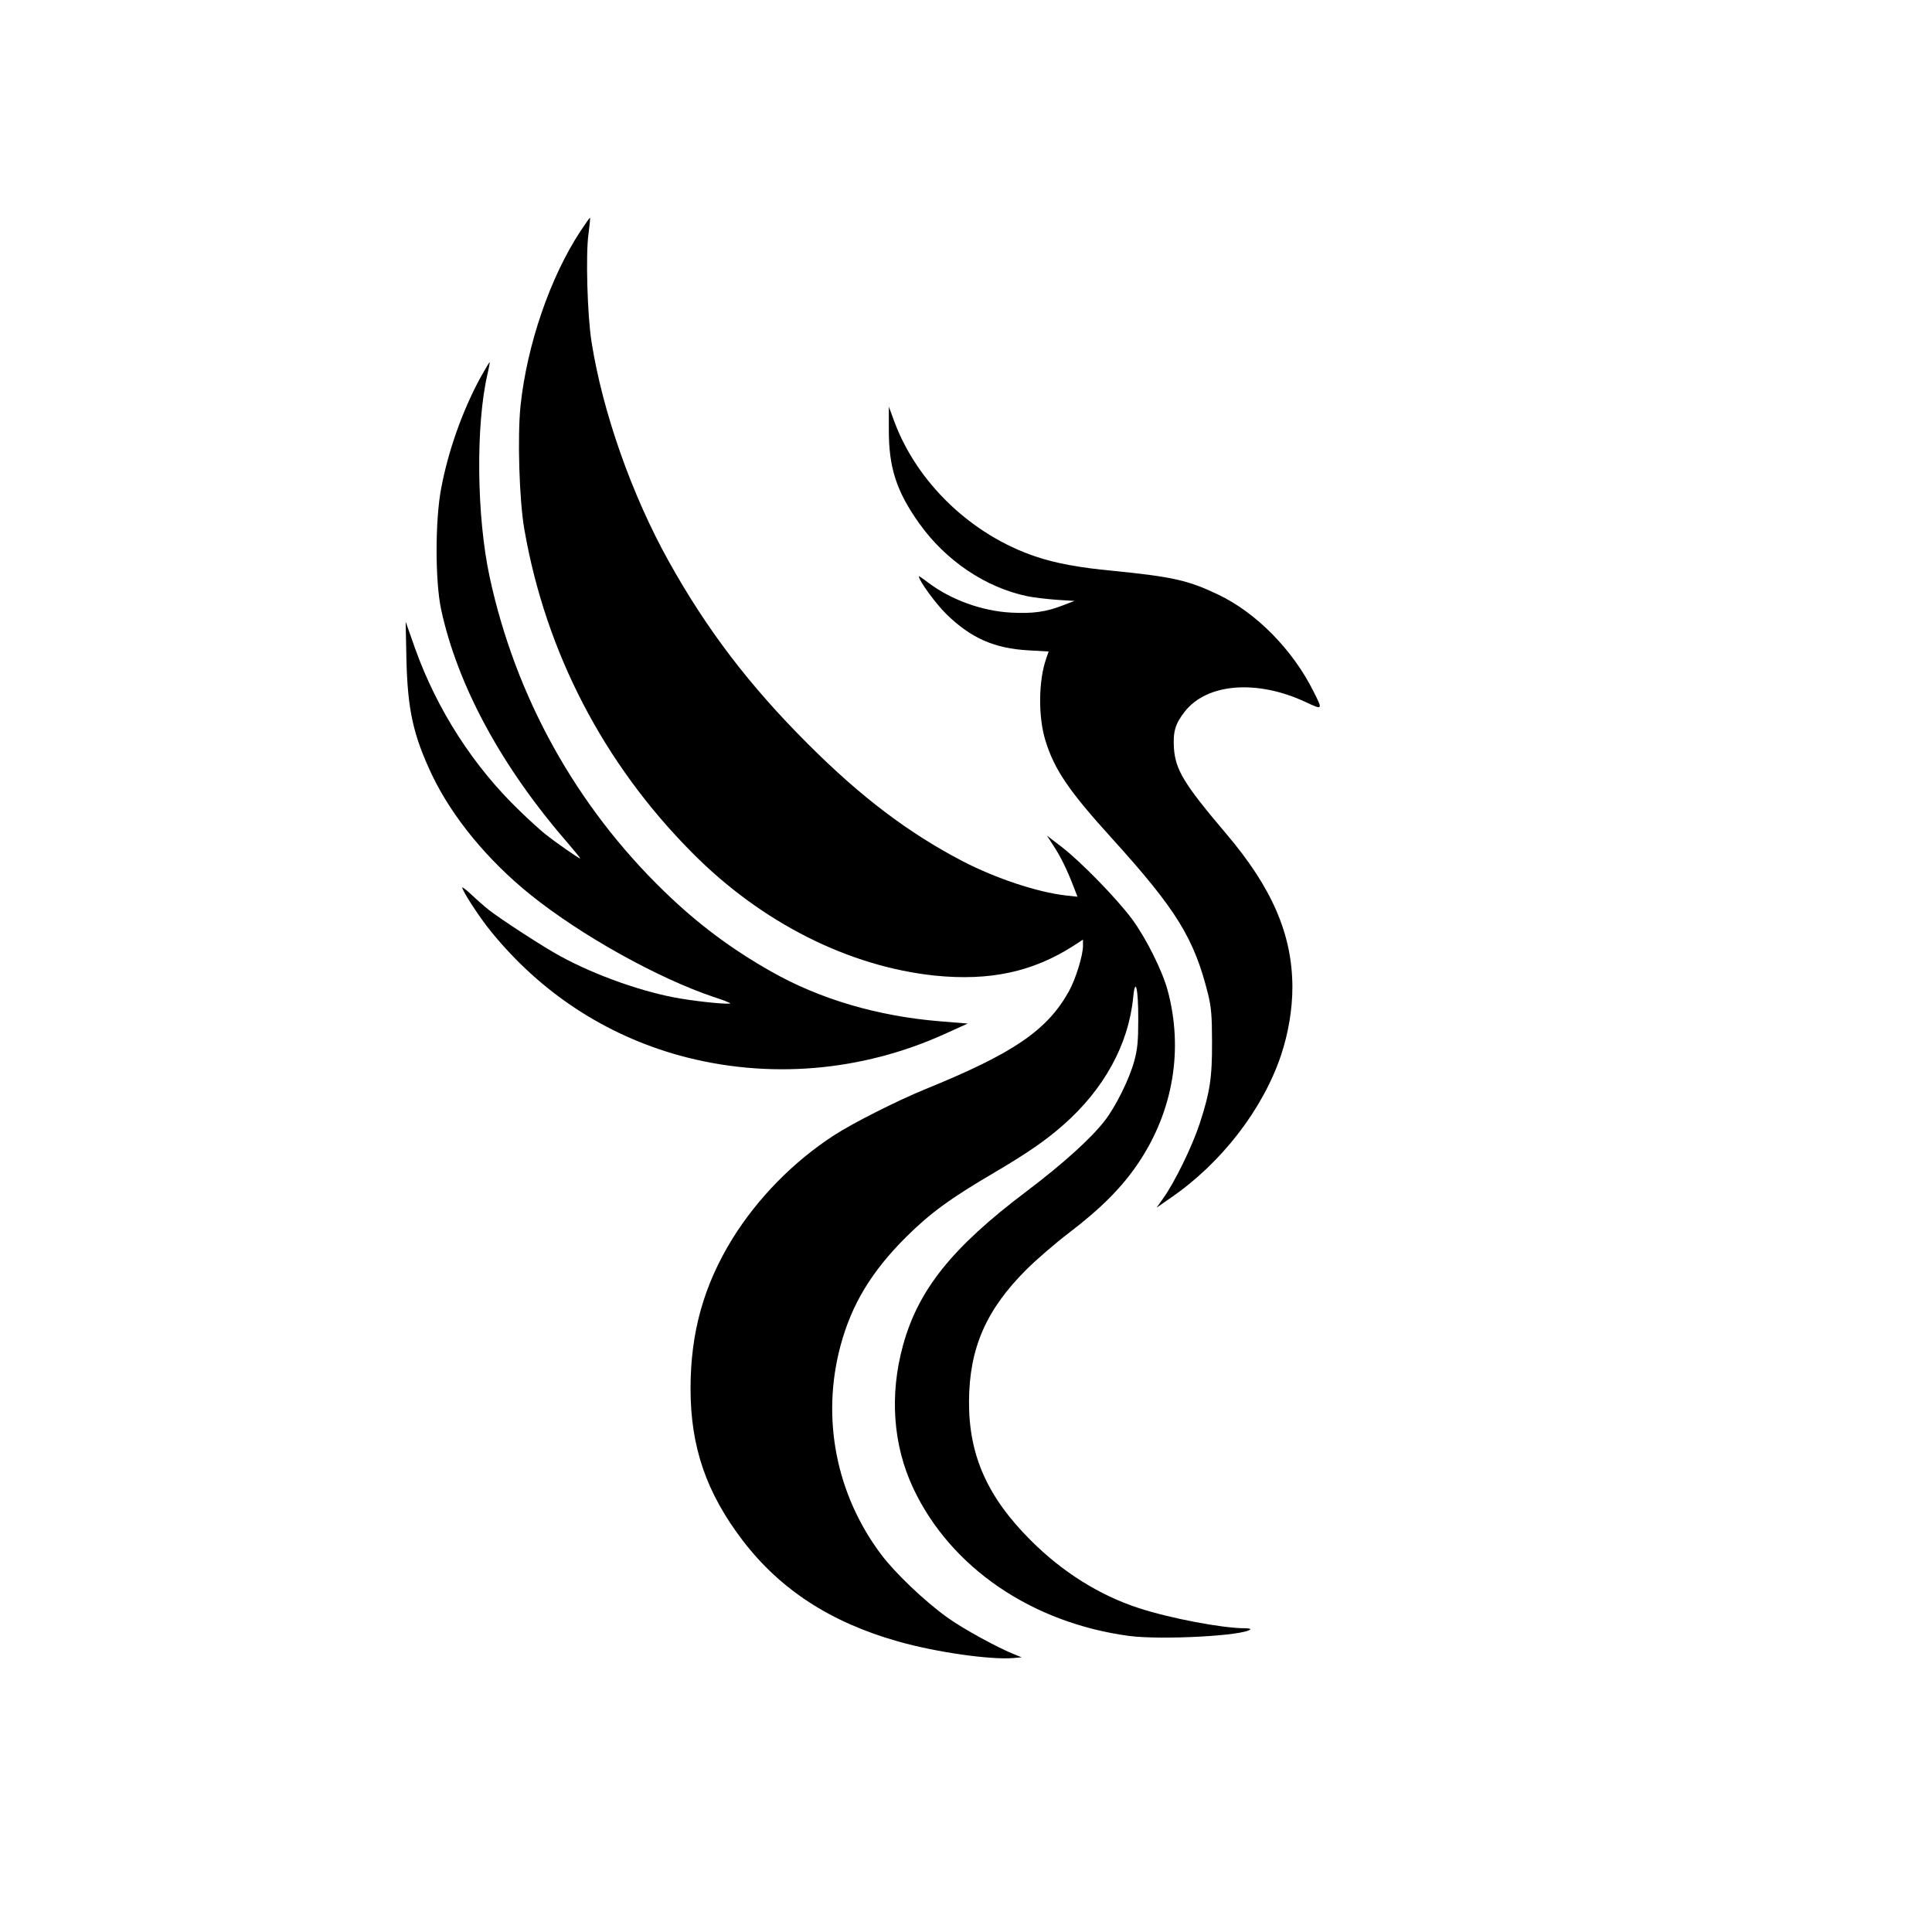 <?xml version="1.0" standalone="no"?>
<!DOCTYPE svg PUBLIC "-//W3C//DTD SVG 20010904//EN"
 "http://www.w3.org/TR/2001/REC-SVG-20010904/DTD/svg10.dtd">
<svg version="1.0" xmlns="http://www.w3.org/2000/svg"
 width="1024pt" height="1024pt" viewBox="0 0 1024 1024"
 preserveAspectRatio="xMidYMid meet">

<g transform="translate(0,1024) scale(0.1,-0.1)"
fill="#000000" stroke="none">
<path d="M3076 9014 c-161 -245 -283 -603 -317 -924 -17 -163 -7 -500 20 -655
113 -651 420 -1243 891 -1716 366 -369 828 -602 1286 -650 289 -29 516 19 732
157 l52 34 0 -33 c0 -52 -39 -177 -75 -242 -116 -207 -294 -328 -761 -518
-151 -62 -381 -178 -483 -244 -216 -140 -406 -334 -540 -550 -151 -246 -221
-495 -221 -793 0 -310 84 -553 278 -807 199 -259 465 -432 822 -533 200 -57
488 -98 610 -88 l45 4 -35 14 c-91 36 -274 136 -359 197 -121 87 -275 234
-350 333 -240 319 -319 724 -216 1108 59 219 164 393 349 577 127 126 234 204
466 340 173 102 271 169 364 251 217 190 347 427 372 676 11 117 28 48 27
-117 0 -111 -4 -156 -21 -218 -26 -96 -97 -239 -155 -315 -75 -97 -224 -231
-417 -377 -394 -297 -573 -521 -654 -816 -72 -262 -53 -528 54 -756 197 -420
628 -715 1146 -784 172 -22 608 1 641 35 4 3 -10 6 -30 6 -119 0 -397 53 -562
107 -206 67 -403 190 -571 358 -231 230 -330 453 -328 740 2 279 90 482 303
695 53 53 155 141 226 195 172 131 285 245 372 376 181 272 236 597 152 909
-28 105 -117 282 -190 380 -84 112 -269 301 -368 378 l-82 63 37 -57 c38 -59
68 -120 104 -213 l21 -54 -63 7 c-149 17 -370 90 -547 182 -284 148 -536 338
-817 619 -311 310 -538 608 -739 969 -197 353 -352 795 -410 1166 -22 140 -31
460 -16 569 6 46 10 85 8 87 -1 1 -24 -31 -51 -72z"/>
<path d="M2546 8238 c-95 -175 -171 -389 -208 -588 -32 -169 -32 -490 0 -640
87 -403 320 -833 666 -1232 42 -49 74 -88 71 -88 -8 0 -131 86 -185 129 -25
20 -85 74 -133 121 -247 236 -442 540 -558 866 l-49 139 4 -195 c6 -271 36
-406 135 -616 107 -224 294 -452 521 -635 268 -216 677 -444 975 -544 44 -14
82 -29 85 -32 8 -9 -154 6 -260 24 -193 31 -452 122 -640 225 -89 48 -315 195
-380 246 -25 20 -66 56 -92 81 -27 25 -48 41 -48 37 0 -18 95 -164 154 -235
263 -323 605 -547 1000 -656 466 -127 963 -86 1408 117 l117 53 -147 12 c-330
27 -636 117 -895 264 -212 120 -391 254 -566 424 -468 453 -789 1032 -926
1668 -69 320 -74 806 -11 1075 8 34 13 62 11 62 -2 0 -24 -37 -49 -82z"/>
<path d="M4711 7965 c-1 -202 40 -329 161 -499 141 -198 352 -340 573 -386 33
-7 103 -15 155 -19 l95 -6 -60 -23 c-90 -35 -159 -45 -275 -39 -156 8 -322 69
-443 161 -26 20 -47 34 -47 32 0 -23 89 -145 146 -201 130 -127 254 -182 436
-192 l106 -6 -13 -38 c-41 -116 -43 -309 -4 -434 47 -153 123 -266 352 -518
344 -380 436 -530 510 -826 17 -70 21 -117 21 -251 1 -192 -11 -268 -65 -434
-40 -122 -133 -313 -195 -399 l-34 -48 76 53 c268 184 488 469 584 756 39 117
60 244 60 361 -1 279 -108 526 -350 811 -224 264 -270 339 -278 456 -5 87 7
128 58 193 118 150 382 170 638 51 94 -44 94 -44 44 55 -110 221 -304 418
-506 514 -160 76 -241 94 -561 126 -172 16 -302 40 -405 75 -340 114 -629 390
-750 716 l-29 79 0 -120z"/>
</g>
</svg>

